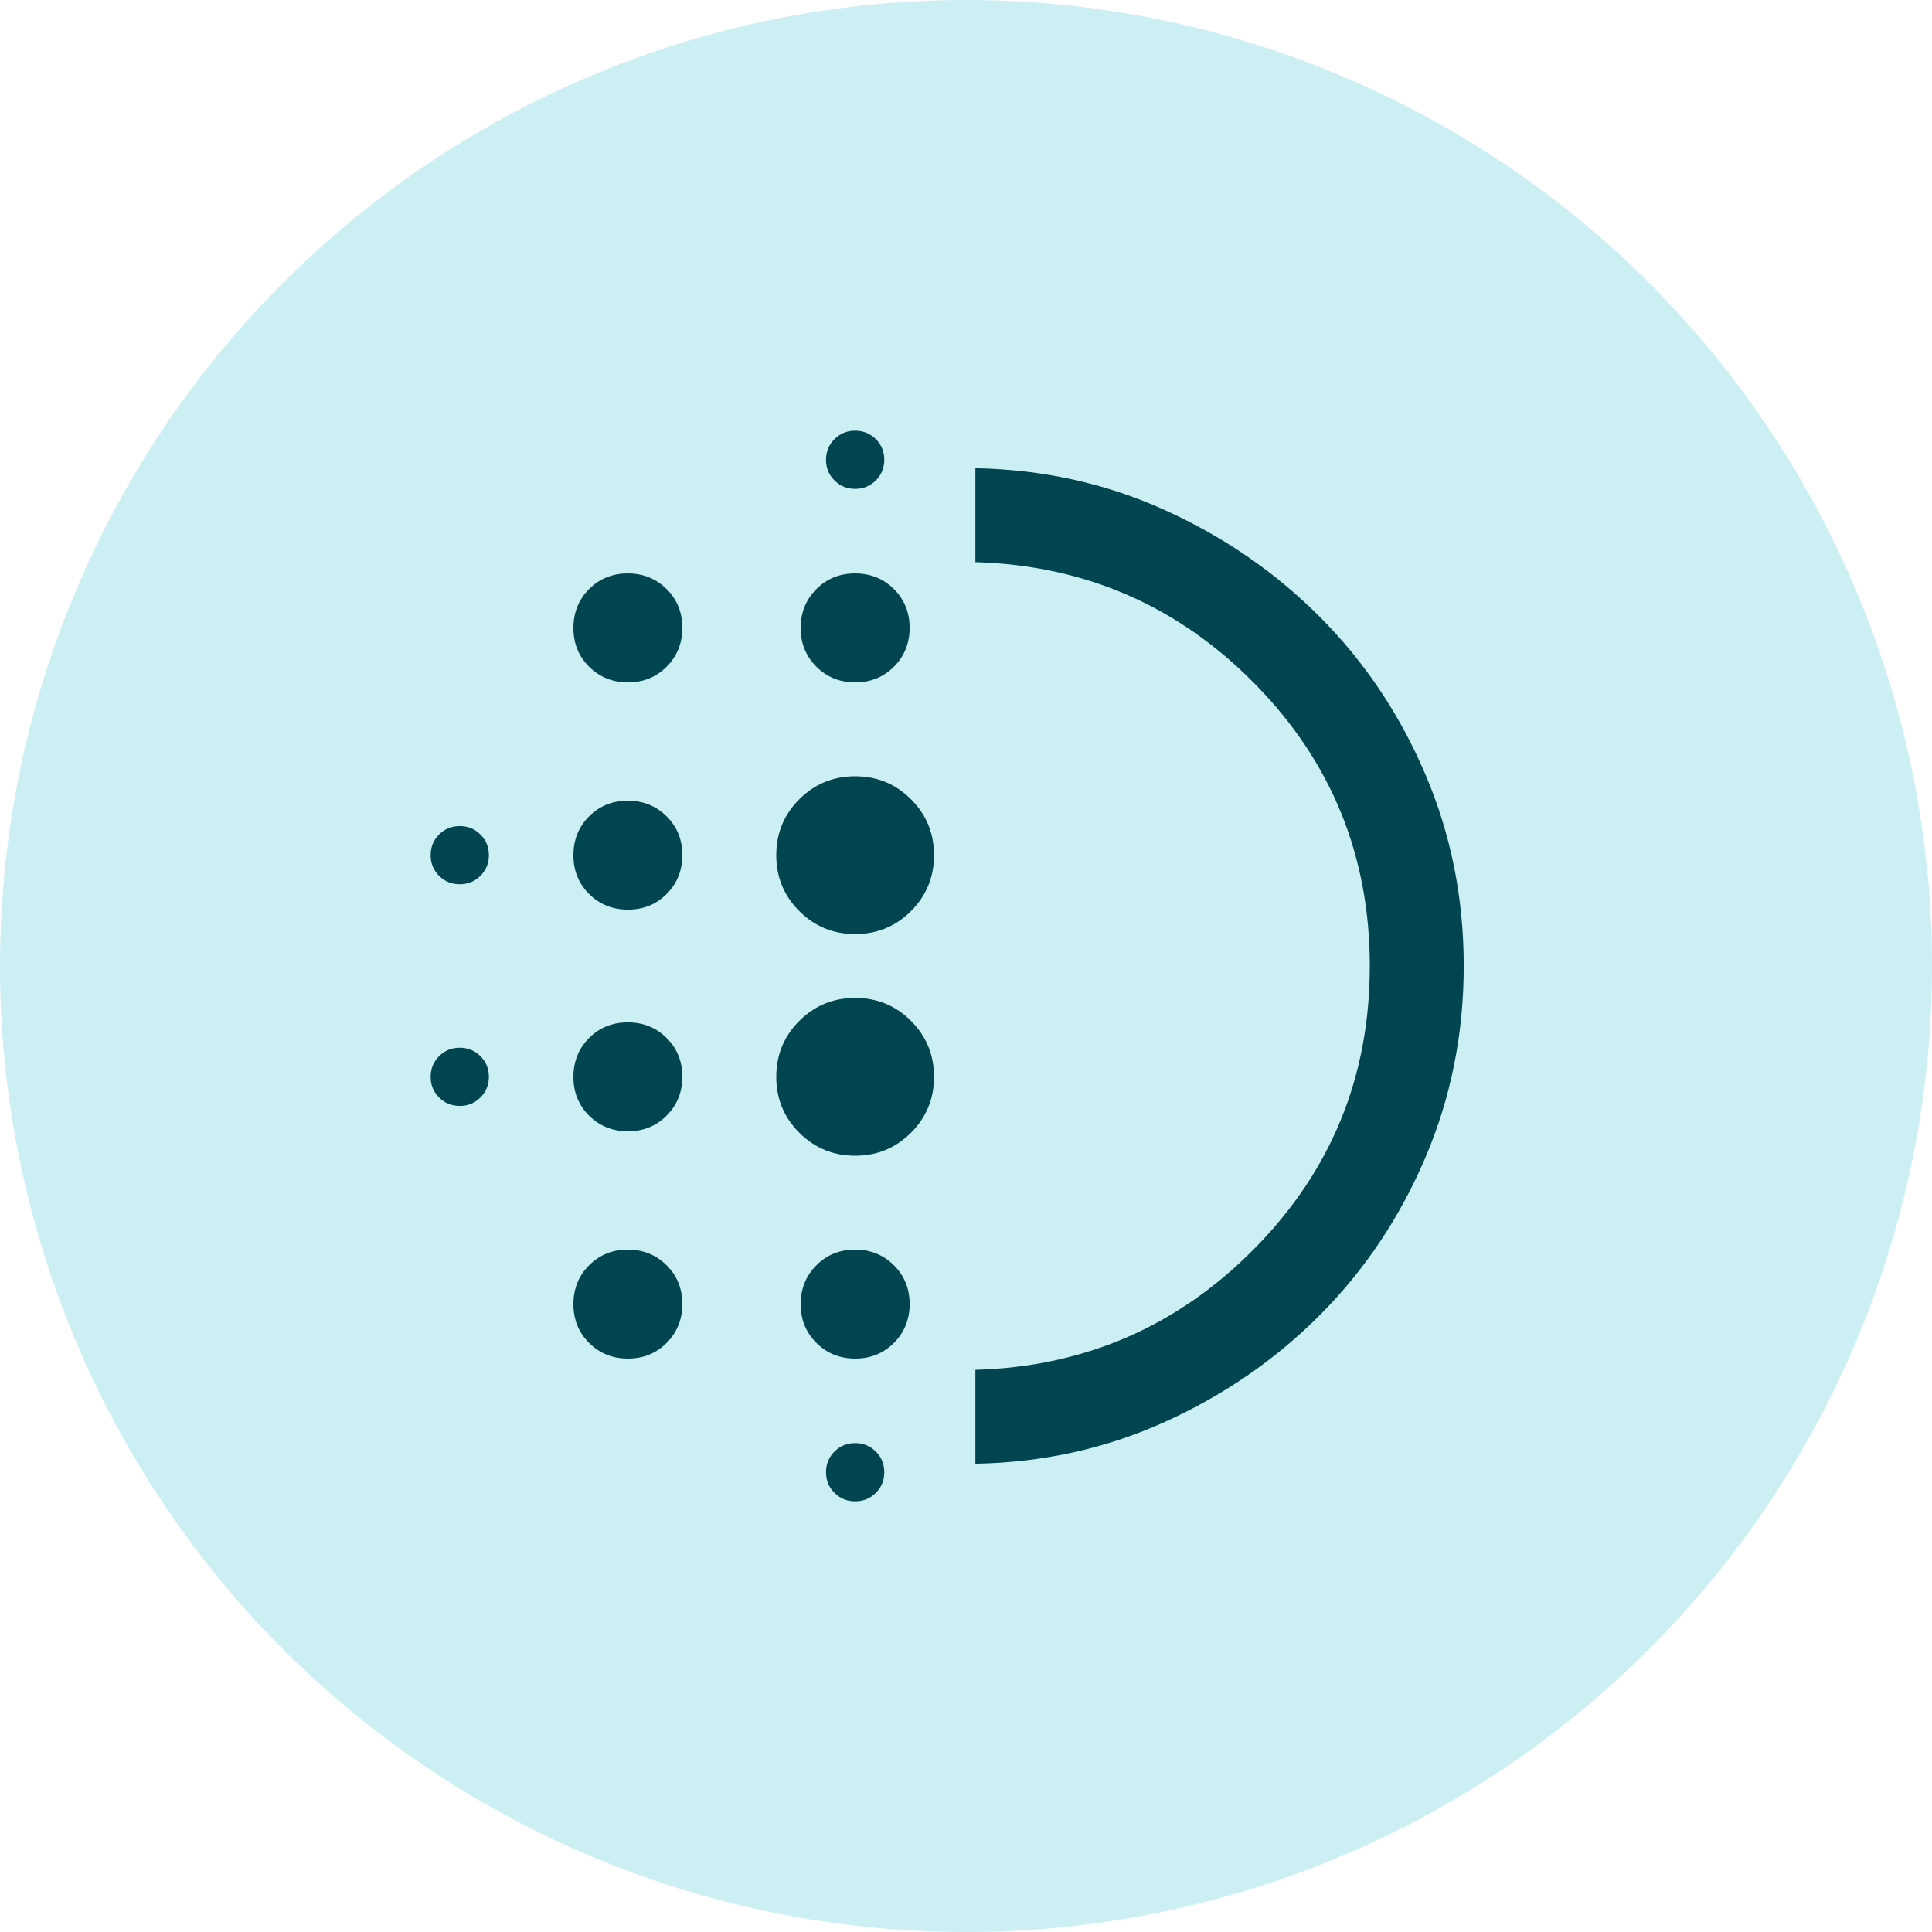 <svg width="40" height="40" viewBox="0 0 40 40" fill="none" xmlns="http://www.w3.org/2000/svg">
<circle cx="20" cy="20" r="20" fill="#CCEFF4"/>
<path d="M13.001 23.422C12.682 23.422 12.414 23.314 12.197 23.099C11.98 22.883 11.872 22.615 11.872 22.297C11.872 21.977 11.979 21.709 12.195 21.492C12.411 21.275 12.678 21.167 12.997 21.167C13.316 21.167 13.584 21.274 13.801 21.49C14.019 21.706 14.127 21.973 14.127 22.292C14.127 22.611 14.019 22.879 13.803 23.096C13.588 23.314 13.32 23.422 13.001 23.422ZM13.001 28.128C12.682 28.128 12.414 28.02 12.197 27.804C11.98 27.588 11.872 27.321 11.872 27.002C11.872 26.683 11.979 26.415 12.195 26.198C12.411 25.981 12.678 25.872 12.997 25.872C13.316 25.872 13.584 25.98 13.801 26.196C14.019 26.412 14.127 26.679 14.127 26.998C14.127 27.317 14.019 27.585 13.803 27.802C13.588 28.019 13.32 28.128 13.001 28.128ZM13.001 18.833C12.682 18.833 12.414 18.725 12.197 18.51C11.98 18.294 11.872 18.026 11.872 17.708C11.872 17.389 11.979 17.121 12.195 16.903C12.411 16.686 12.678 16.578 12.997 16.578C13.316 16.578 13.584 16.686 13.801 16.901C14.019 17.117 14.127 17.384 14.127 17.703C14.127 18.022 14.019 18.291 13.803 18.508C13.588 18.725 13.32 18.833 13.001 18.833ZM9.519 18.308C9.35 18.308 9.208 18.25 9.091 18.133C8.974 18.017 8.916 17.874 8.916 17.706C8.916 17.537 8.974 17.394 9.091 17.278C9.208 17.161 9.35 17.103 9.519 17.103C9.687 17.103 9.83 17.161 9.947 17.278C10.063 17.394 10.122 17.537 10.122 17.706C10.122 17.874 10.063 18.017 9.947 18.133C9.83 18.25 9.687 18.308 9.519 18.308ZM13.001 14.128C12.682 14.128 12.414 14.02 12.197 13.804C11.98 13.588 11.872 13.321 11.872 13.002C11.872 12.683 11.979 12.415 12.195 12.198C12.411 11.981 12.678 11.872 12.997 11.872C13.316 11.872 13.584 11.98 13.801 12.196C14.019 12.412 14.127 12.679 14.127 12.998C14.127 13.317 14.019 13.585 13.803 13.802C13.588 14.019 13.32 14.128 13.001 14.128ZM9.519 22.897C9.35 22.897 9.208 22.839 9.091 22.722C8.974 22.605 8.916 22.463 8.916 22.294C8.916 22.126 8.974 21.983 9.091 21.867C9.208 21.75 9.35 21.692 9.519 21.692C9.687 21.692 9.83 21.75 9.947 21.867C10.063 21.983 10.122 22.126 10.122 22.294C10.122 22.463 10.063 22.605 9.947 22.722C9.83 22.839 9.687 22.897 9.519 22.897ZM17.705 31.083C17.536 31.083 17.394 31.025 17.277 30.908C17.16 30.792 17.102 30.649 17.102 30.48C17.102 30.312 17.16 30.169 17.277 30.053C17.394 29.936 17.536 29.878 17.705 29.878C17.873 29.878 18.016 29.936 18.133 30.053C18.249 30.169 18.308 30.312 18.308 30.48C18.308 30.649 18.249 30.792 18.133 30.908C18.016 31.025 17.873 31.083 17.705 31.083ZM17.705 10.122C17.536 10.122 17.394 10.064 17.277 9.947C17.16 9.831 17.102 9.688 17.102 9.519C17.102 9.351 17.16 9.208 17.277 9.092C17.394 8.975 17.536 8.917 17.705 8.917C17.873 8.917 18.016 8.975 18.133 9.092C18.249 9.208 18.308 9.351 18.308 9.519C18.308 9.688 18.249 9.831 18.133 9.947C18.016 10.064 17.873 10.122 17.705 10.122ZM17.707 14.128C17.388 14.128 17.12 14.02 16.903 13.804C16.686 13.588 16.577 13.321 16.577 13.002C16.577 12.683 16.685 12.415 16.901 12.198C17.116 11.981 17.384 11.872 17.703 11.872C18.022 11.872 18.29 11.98 18.507 12.196C18.724 12.412 18.833 12.679 18.833 12.998C18.833 13.317 18.725 13.585 18.509 13.802C18.293 14.019 18.026 14.128 17.707 14.128ZM17.705 23.928C17.251 23.928 16.866 23.769 16.548 23.451C16.23 23.134 16.072 22.748 16.072 22.294C16.072 21.841 16.23 21.455 16.548 21.137C16.866 20.82 17.251 20.661 17.705 20.661C18.159 20.661 18.544 20.82 18.862 21.137C19.179 21.455 19.338 21.841 19.338 22.294C19.338 22.748 19.179 23.134 18.862 23.451C18.544 23.769 18.159 23.928 17.705 23.928ZM17.705 19.339C17.251 19.339 16.866 19.18 16.548 18.863C16.23 18.545 16.072 18.159 16.072 17.706C16.072 17.252 16.23 16.866 16.548 16.549C16.866 16.231 17.251 16.072 17.705 16.072C18.159 16.072 18.544 16.231 18.862 16.549C19.179 16.866 19.338 17.252 19.338 17.706C19.338 18.159 19.179 18.545 18.862 18.863C18.544 19.18 18.159 19.339 17.705 19.339ZM17.707 28.128C17.388 28.128 17.12 28.02 16.903 27.804C16.686 27.588 16.577 27.321 16.577 27.002C16.577 26.683 16.685 26.415 16.901 26.198C17.116 25.981 17.384 25.872 17.703 25.872C18.022 25.872 18.29 25.98 18.507 26.196C18.724 26.412 18.833 26.679 18.833 26.998C18.833 27.317 18.725 27.585 18.509 27.802C18.293 28.019 18.026 28.128 17.707 28.128ZM20.194 30.305V28.361C22.462 28.296 24.391 27.457 25.979 25.844C27.567 24.231 28.36 22.283 28.36 20.001C28.36 17.719 27.567 15.771 25.979 14.157C24.391 12.543 22.462 11.704 20.194 11.639V9.694C21.594 9.72 22.905 10.01 24.126 10.565C25.348 11.119 26.419 11.859 27.34 12.786C28.26 13.713 28.984 14.796 29.513 16.037C30.041 17.277 30.305 18.597 30.305 19.998C30.305 21.399 30.041 22.721 29.513 23.962C28.984 25.203 28.26 26.287 27.34 27.214C26.419 28.141 25.348 28.881 24.126 29.435C22.905 29.989 21.594 30.28 20.194 30.305Z" fill="#00454F"/>
</svg>
